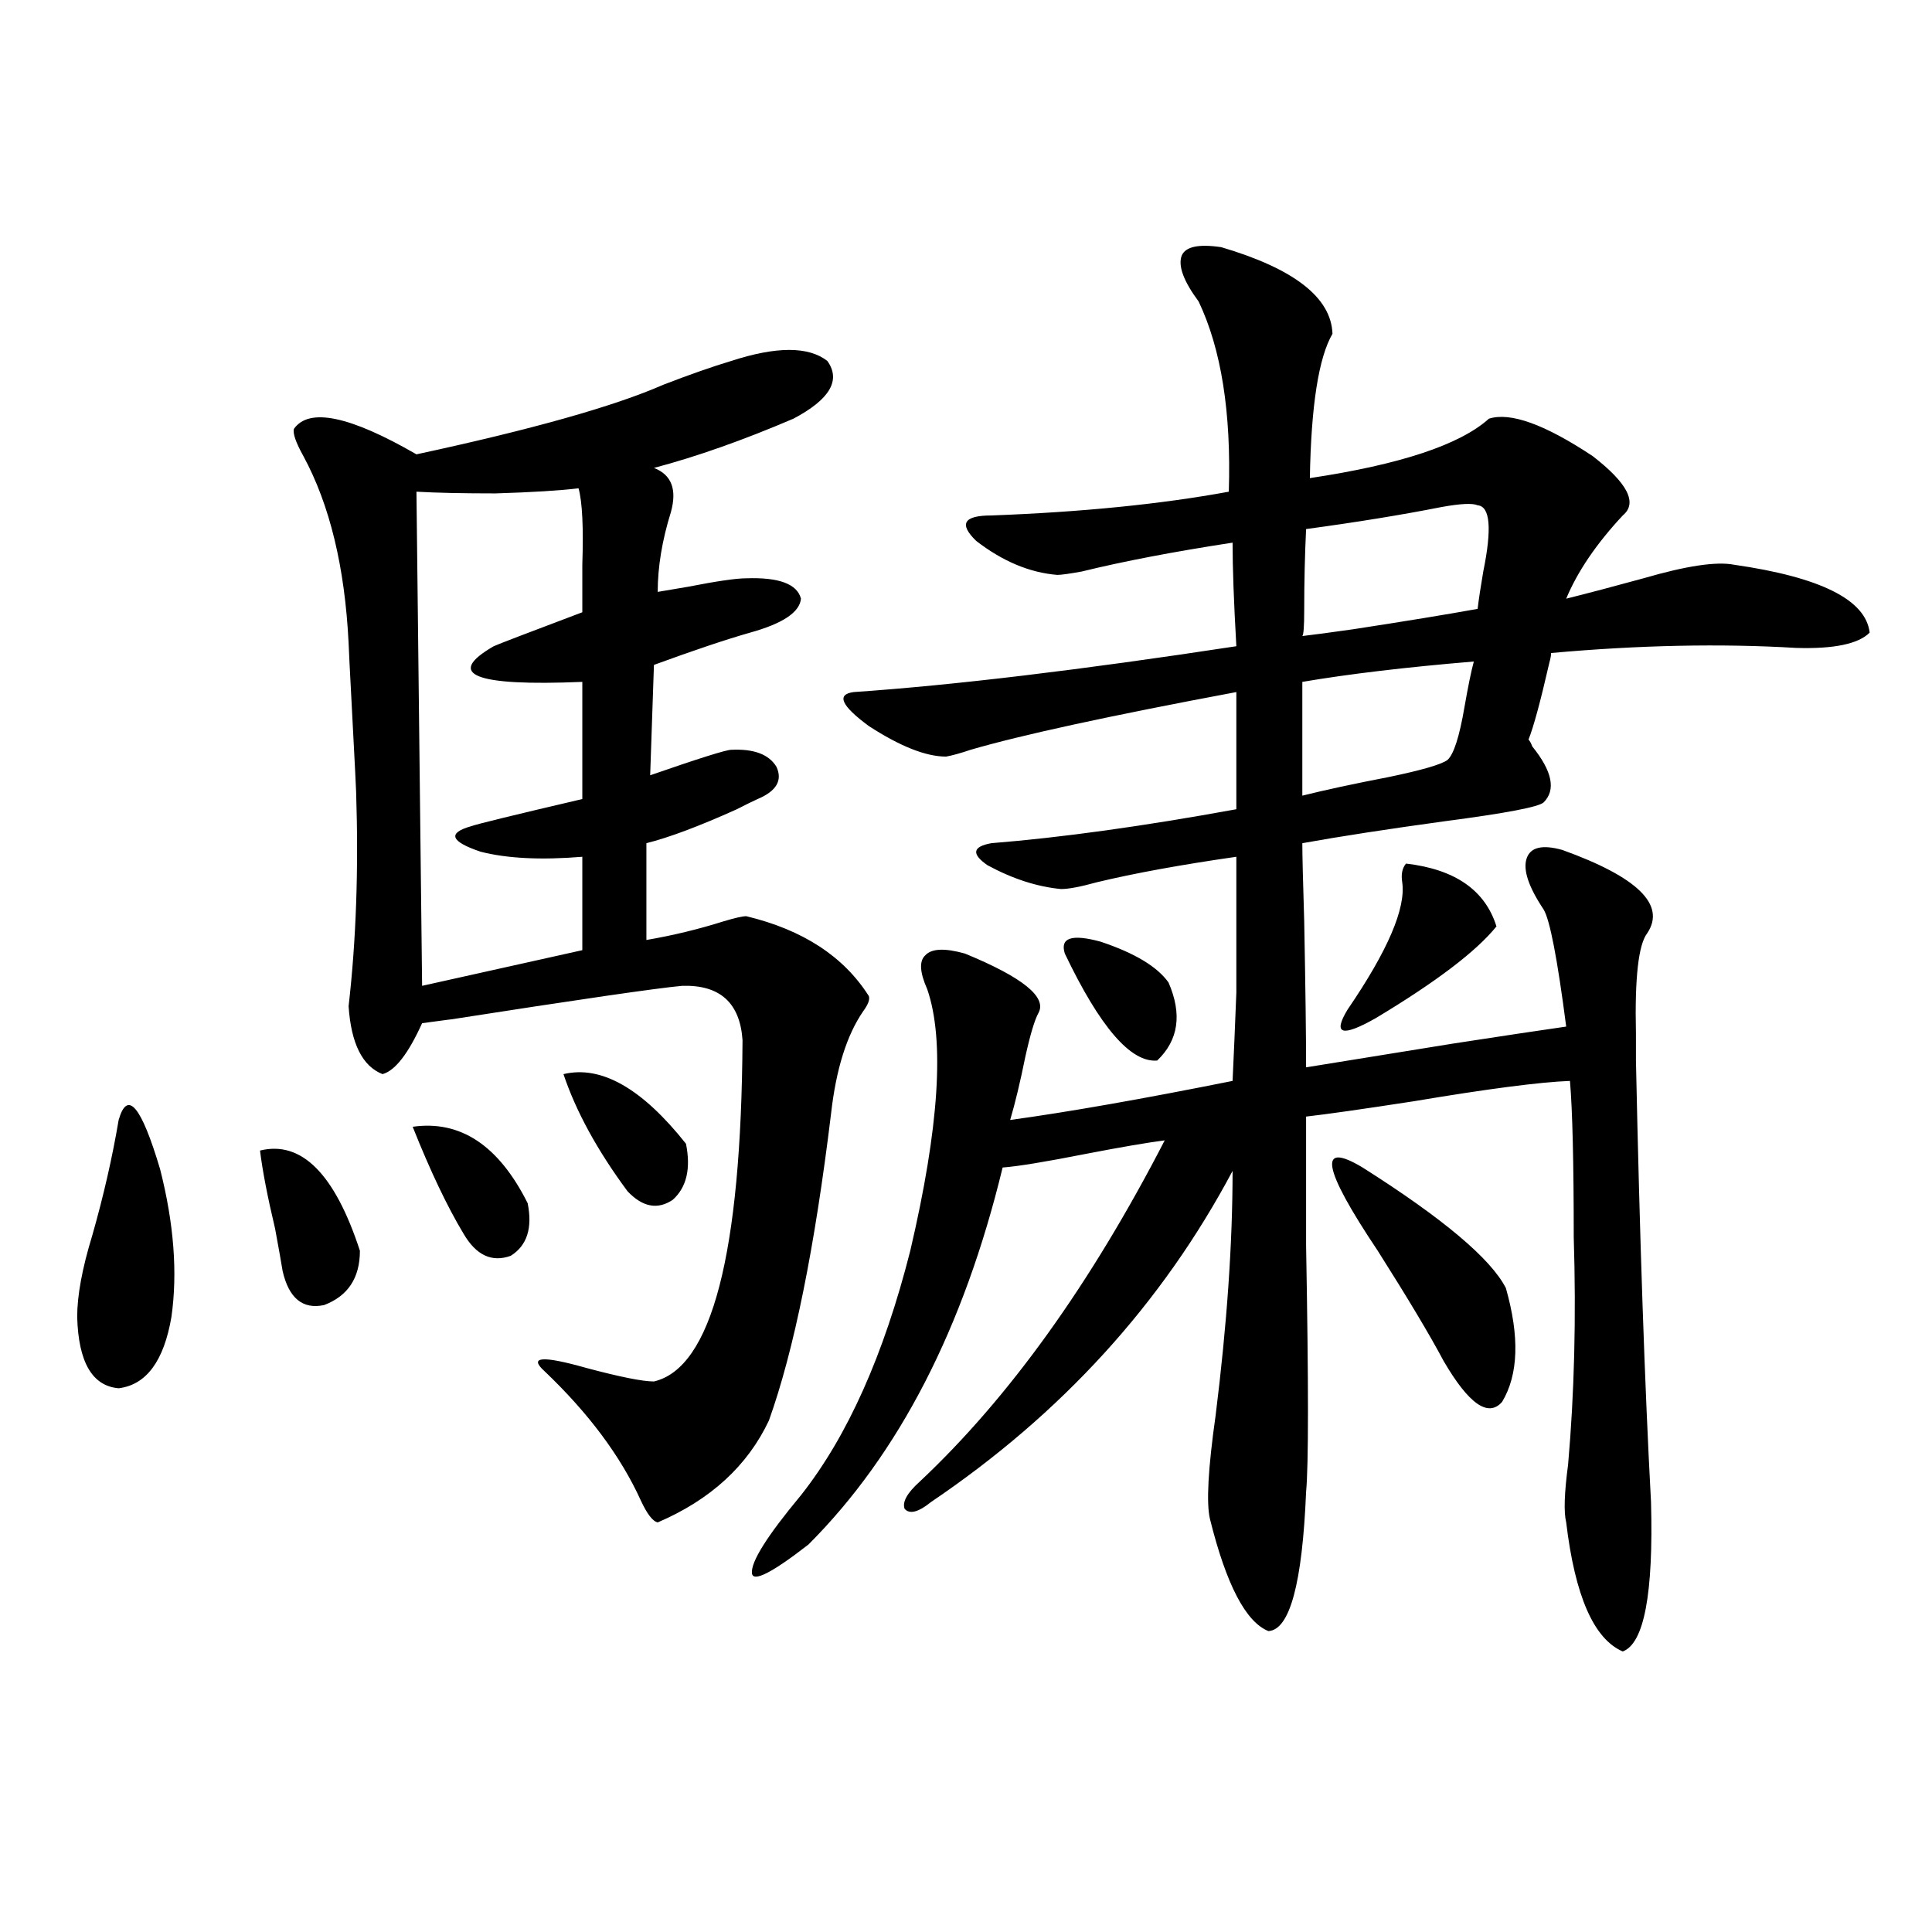 <?xml version="1.0" encoding="utf-8"?>
<!-- Generator: Adobe Illustrator 16.0.0, SVG Export Plug-In . SVG Version: 6.00 Build 0)  -->
<!DOCTYPE svg PUBLIC "-//W3C//DTD SVG 1.1//EN" "http://www.w3.org/Graphics/SVG/1.1/DTD/svg11.dtd">
<svg version="1.1" id="图层_1" xmlns="http://www.w3.org/2000/svg" xmlns:xlink="http://www.w3.org/1999/xlink" x="0px" y="0px"
	 width="1000px" height="1000px" viewBox="0 0 1000 1000" enable-background="new 0 0 1000 1000" xml:space="preserve">
<path d="M61.413,579.699c4.543-15.82,11.707-7.319,21.463,25.488c7.149,28.125,9.101,53.613,5.854,76.465
	c-3.902,22.852-13.018,35.156-27.316,36.914c-13.658-1.167-20.822-13.472-21.463-36.914c0-11.124,2.592-25.187,7.805-42.188
	C53.608,618.962,58.151,599.035,61.413,579.699z M134.582,595.52c21.463-5.273,38.688,12.017,51.706,51.855
	c0,14.063-6.188,23.442-18.536,28.125c-11.066,2.349-18.216-3.516-21.463-17.578c-0.655-4.093-1.951-11.426-3.902-21.973
	C138.484,619.552,135.878,606.066,134.582,595.52z M378.479,186.828c23.414-7.608,39.999-7.608,49.755,0
	c7.149,9.97,1.296,19.927-17.561,29.883c-26.021,11.138-50.09,19.638-72.193,25.488c9.101,3.516,12.027,11.138,8.78,22.852
	c-4.558,14.653-6.829,28.427-6.829,41.309c3.247-0.577,8.445-1.456,15.609-2.637c14.954-2.925,25.03-4.395,30.243-4.395
	c16.905-0.577,26.341,2.938,28.292,10.547c-0.655,7.031-9.436,12.896-26.341,17.578c-12.362,3.516-28.947,9.091-49.755,16.699
	l-1.951,57.129c25.365-8.789,39.344-13.184,41.95-13.184c11.707-0.577,19.512,2.349,23.414,8.789c3.247,7.031,0,12.606-9.756,16.699
	c-2.606,1.181-6.188,2.938-10.731,5.273c-19.512,8.789-35.121,14.653-46.828,17.578v50.098c13.658-2.335,26.981-5.562,39.999-9.668
	c5.854-1.758,9.756-2.637,11.707-2.637c29.268,7.031,50.396,20.806,63.413,41.309c0.641,1.758-0.335,4.395-2.927,7.91
	c-8.46,12.305-13.993,29.883-16.585,52.734c-8.46,69.735-19.191,122.759-32.194,159.082c-11.066,23.442-30.243,41.021-57.56,52.734
	c-2.606-0.577-5.533-4.395-8.78-11.426c-10.411-22.852-26.996-45.112-49.755-66.797c-8.46-7.608-1.311-8.198,21.463-1.758
	c17.561,4.696,29.268,7.031,35.121,7.031c29.908-7.031,45.197-65.918,45.853-176.66c-1.311-19.336-11.707-28.702-31.219-28.125
	c-13.018,1.181-53.337,7.031-120.973,17.578c3.902-0.577-0.655,0-13.658,1.758c-7.164,15.82-13.993,24.609-20.487,26.367
	c-10.411-4.093-16.265-15.82-17.561-35.156c3.902-33.976,5.198-70.89,3.902-110.742c0-1.167-0.655-14.063-1.951-38.672
	c-1.311-24.609-1.951-37.491-1.951-38.672c-1.951-39.249-9.756-71.479-23.414-96.68c-3.902-7.031-5.533-11.714-4.878-14.063
	c7.805-11.124,28.933-6.729,63.413,13.184c59.831-12.882,102.437-24.897,127.802-36.035
	C357.016,193.859,368.723,189.767,378.479,186.828z M213.604,583.215c24.71-3.516,44.542,9.668,59.511,39.551
	c2.592,12.896-0.335,21.973-8.78,27.246c-9.756,3.516-17.896-0.288-24.39-11.426C231.485,624.523,222.705,606.066,213.604,583.215z
	 M299.456,252.746c-9.756,1.181-24.069,2.06-42.926,2.637c-16.92,0-30.578-0.288-40.975-0.879l2.927,255.762l82.925-18.457v-48.34
	c-21.463,1.758-39.023,0.879-52.682-2.637c-15.609-5.273-17.24-9.668-4.878-13.184c3.247-1.167,22.438-5.851,57.56-14.063v-60.645
	c-55.943,2.349-71.218-3.804-45.853-18.457c2.592-1.167,17.881-7.031,45.853-17.578c0-6.44,0-14.64,0-24.609
	C302.048,272.961,301.407,259.777,299.456,252.746z M291.651,555.969c19.512-4.683,40.64,7.333,63.413,36.035
	c2.592,12.896,0.32,22.563-6.829,29.004c-7.805,5.273-15.609,3.817-23.414-4.395C309.212,595.52,298.146,575.305,291.651,555.969z
	 M632.131,127.941c37.713,11.138,56.904,26.079,57.56,44.824c-7.164,12.305-11.066,37.216-11.707,74.707
	c46.828-7.031,77.712-17.276,92.681-30.762c11.052-3.516,28.933,2.938,53.657,19.336c18.201,14.063,23.414,24.321,15.609,30.762
	c-13.658,14.653-23.414,29.004-29.268,43.066c11.707-2.925,25.03-6.44,39.999-10.547c22.104-6.44,37.713-8.789,46.828-7.031
	c44.877,6.454,68.291,18.169,70.242,35.156c-5.854,5.864-18.536,8.501-38.048,7.91c-39.023-2.335-81.309-1.456-126.826,2.637
	c0,1.181-0.335,2.938-0.976,5.273c-4.558,19.927-8.14,33.11-10.731,39.551c0.641,0.591,1.296,1.758,1.951,3.516
	c10.396,12.896,12.348,22.563,5.854,29.004c-2.606,2.349-19.512,5.575-50.73,9.668c-29.923,4.106-54.633,7.91-74.145,11.426
	c0,5.864,0.32,19.336,0.976,40.43c0.641,33.989,0.976,59.188,0.976,75.586c14.299-2.335,39.664-6.44,76.096-12.305
	c26.661-4.093,46.173-7.031,58.535-8.789c-4.558-35.156-8.46-55.371-11.707-60.645c-7.805-11.714-10.731-20.503-8.78-26.367
	c1.951-5.851,8.125-7.319,18.536-4.395c39.023,14.063,53.657,28.427,43.901,43.066c-4.558,5.864-6.509,23.153-5.854,51.855
	c0,6.454,0,11.138,0,14.063c1.951,91.997,4.543,168.173,7.805,228.516c1.296,47.461-3.582,73.237-14.634,77.344
	c-14.969-6.454-24.725-28.716-29.268-66.797c-1.311-5.273-0.976-15.229,0.976-29.883c3.247-36.914,4.223-76.163,2.927-117.773
	c0-38.672-0.655-65.616-1.951-80.859c-15.609,0.591-42.605,4.106-80.974,10.547c-26.676,4.106-45.212,6.743-55.608,7.91
	c0,12.896,0,35.156,0,66.797c1.296,71.493,1.296,113.97,0,127.441c-1.951,47.461-8.46,71.479-19.512,72.07
	c-11.707-4.696-21.798-24.032-30.243-58.008c-1.951-8.198-0.976-26.065,2.927-53.613c5.854-46.87,8.78-89.058,8.78-126.563
	c-36.432,68.555-88.458,125.684-156.094,171.387c-6.509,5.273-11.066,6.454-13.658,3.516c-1.311-3.516,1.296-8.198,7.805-14.063
	c46.173-43.354,88.443-102.241,126.826-176.66c-9.115,1.181-22.773,3.516-40.975,7.031c-20.822,4.106-35.121,6.454-42.926,7.031
	c-20.167,83.208-53.657,148.247-100.485,195.117c-18.871,14.653-28.627,19.624-29.268,14.941
	c-0.655-5.851,7.805-19.336,25.365-40.43c24.055-30.46,42.926-72.647,56.584-126.563c14.954-63.858,17.881-108.984,8.78-135.352
	c-3.902-8.789-4.237-14.64-0.976-17.578c3.247-3.516,10.076-3.804,20.487-0.879c29.908,12.305,42.591,22.563,38.048,30.762
	c-1.951,3.516-4.237,11.138-6.829,22.852c-2.606,12.896-5.213,23.73-7.805,32.52c29.908-4.093,68.291-10.835,115.119-20.215
	c0.641-13.472,1.296-28.702,1.951-45.703c0-7.608,0-16.699,0-27.246c0-8.789,0-23.14,0-43.066
	c-28.627,4.106-52.682,8.501-72.193,13.184c-8.46,2.349-14.634,3.516-18.536,3.516c-12.362-1.167-25.045-5.273-38.048-12.305
	c-8.46-5.851-7.805-9.668,1.951-11.426c36.417-2.925,78.688-8.789,126.826-17.578v-60.645
	c-65.699,12.305-111.552,22.274-137.558,29.883c-5.213,1.758-9.436,2.938-12.683,3.516c-10.411,0-23.749-5.273-39.999-15.82
	c-14.313-10.547-16.92-16.397-7.805-17.578c51.371-3.516,117.391-11.426,198.044-23.73c-1.311-22.852-1.951-40.718-1.951-53.613
	c-30.578,4.696-56.584,9.668-78.047,14.941c-6.509,1.181-10.731,1.758-12.683,1.758c-14.313-1.167-28.292-7.031-41.95-17.578
	c-9.115-8.789-6.509-13.184,7.805-13.184c46.828-1.758,87.803-5.851,122.924-12.305c1.296-41.007-3.902-73.828-15.609-98.438
	c-7.805-10.547-10.731-18.457-8.78-23.73C613.595,127.653,620.424,126.184,632.131,127.941z M551.157,493.566
	c-2.606-8.198,3.567-10.245,18.536-6.152c17.561,5.864,29.268,12.896,35.121,21.094c7.149,16.411,5.198,29.883-5.854,40.43
	C585.303,550.118,569.358,531.661,551.157,493.566z M764.811,261.535c-2.606-1.167-8.78-0.879-18.536,0.879
	c-20.822,4.106-44.236,7.91-70.242,11.426c-0.655,13.485-0.976,27.548-0.976,42.188c0,8.212-0.335,12.606-0.976,13.184
	c5.198-0.577,13.979-1.758,26.341-3.516c26.661-4.093,48.124-7.608,64.389-10.547c0.641-5.273,1.616-11.714,2.927-19.336
	C772.28,273.552,771.305,262.126,764.811,261.535z M762.859,342.395c-35.121,2.938-64.724,6.454-88.778,10.547v58.887
	c11.707-2.925,26.661-6.152,44.877-9.668c16.905-3.516,26.981-6.44,30.243-8.789c3.247-2.925,6.174-12.003,8.78-27.246
	C759.933,355.001,761.549,347.091,762.859,342.395z M705.3,604.309c41.615,26.367,66.34,47.173,74.145,62.402
	c7.149,25.2,6.494,44.824-1.951,58.887c-7.164,8.212-17.24,1.181-30.243-21.094c-7.164-13.472-18.536-32.52-34.146-57.129
	C684.478,604.61,681.886,590.246,705.3,604.309z M727.738,446.984c25.365,2.938,40.975,13.774,46.828,32.52
	c-10.411,12.896-31.219,28.716-62.438,47.461c-17.561,9.97-22.438,8.501-14.634-4.395c20.808-30.46,30.243-52.433,28.292-65.918
	C725.132,452.56,725.787,449.333,727.738,446.984z"/>
</svg>
